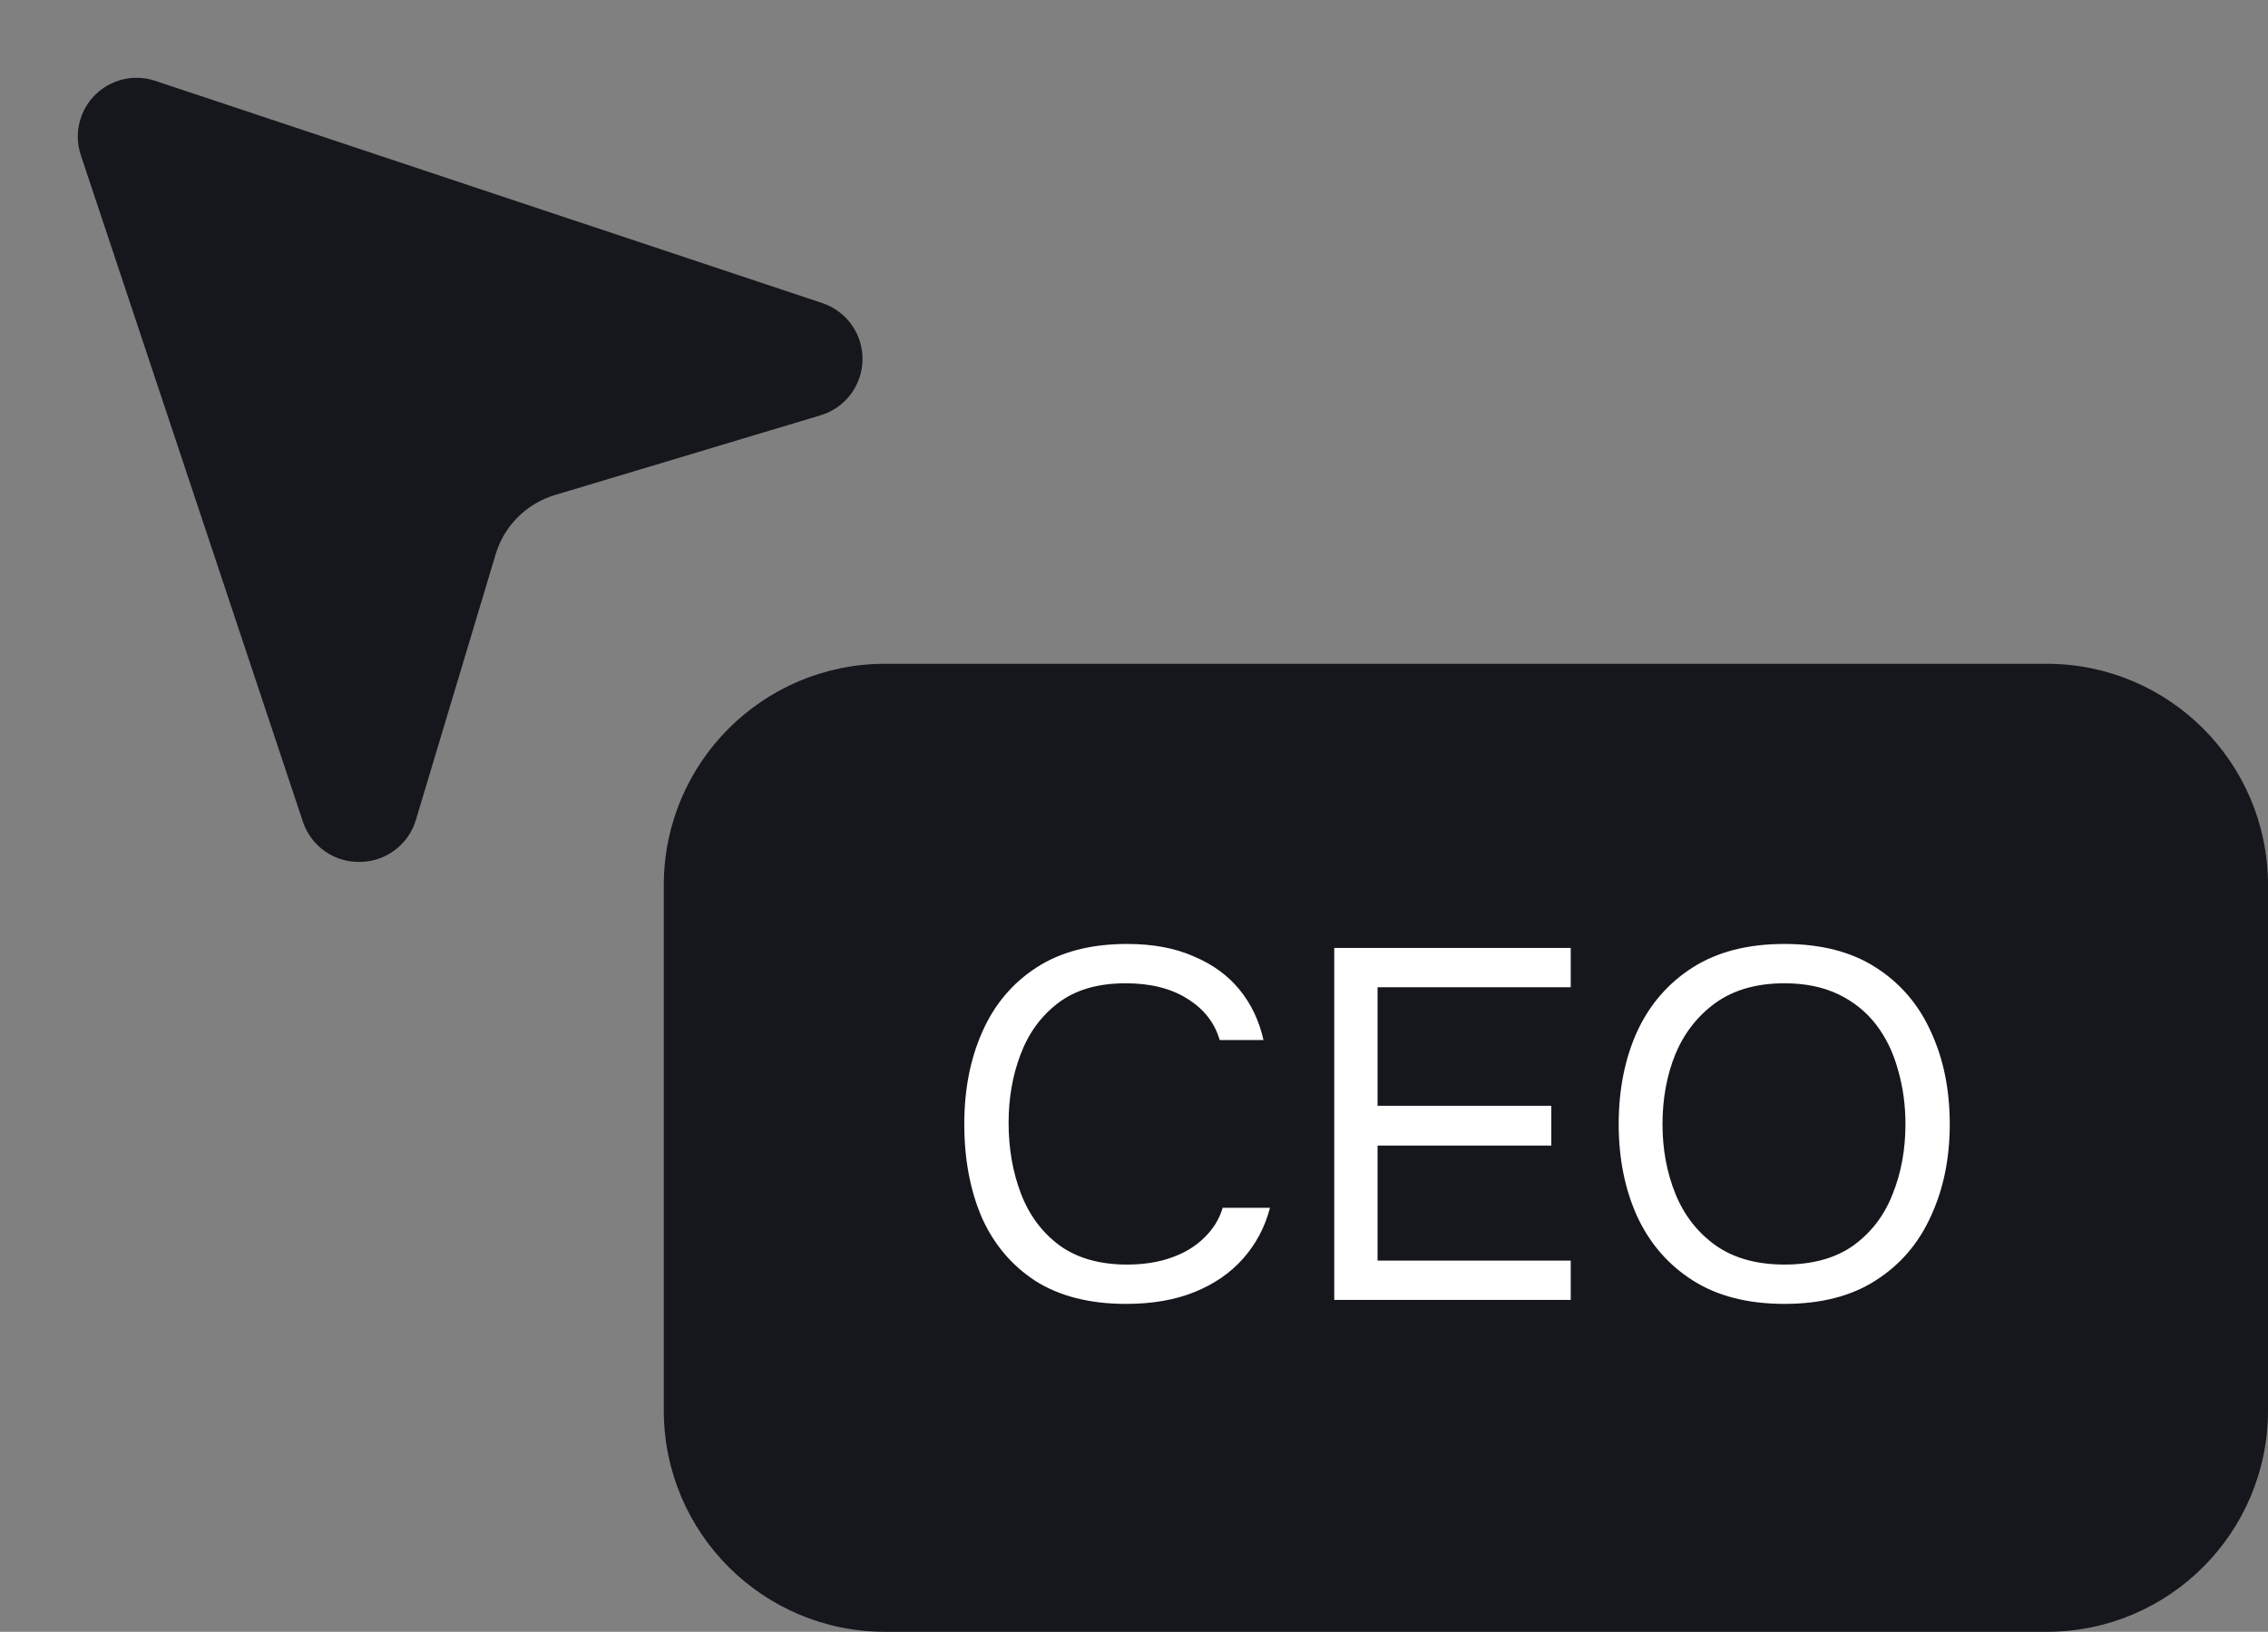 <svg width="82" height="59" viewBox="0 0 82 59" fill="none" xmlns="http://www.w3.org/2000/svg">
<rect x="0" y="0" width="82" height="59" fill="#808080" stroke="none"/>
<path d="M31.184 13.016C31.177 13.465 31.026 13.901 30.755 14.26C30.484 14.619 30.106 14.883 29.676 15.013L20.049 17.903C19.548 18.055 19.091 18.329 18.721 18.7C18.35 19.07 18.076 19.526 17.924 20.028L15.034 29.654C14.904 30.085 14.64 30.463 14.281 30.734C13.922 31.005 13.487 31.155 13.037 31.163C12.586 31.178 12.143 31.049 11.77 30.795C11.398 30.541 11.116 30.175 10.965 29.75L2.922 5.61C2.797 5.236 2.779 4.834 2.87 4.45C2.96 4.066 3.156 3.714 3.435 3.435C3.714 3.156 4.066 2.96 4.45 2.87C4.834 2.779 5.236 2.797 5.61 2.922L29.75 10.965C30.175 11.111 30.543 11.388 30.801 11.757C31.059 12.125 31.193 12.566 31.184 13.016Z" fill="#15171D"/>
<path d="M24 32C24 27.582 27.582 24 32 24H74C78.418 24 82 27.582 82 32V51C82 55.418 78.418 59 74 59H32C27.582 59 24 55.418 24 51V32Z" fill="#15171D"/>
<path d="M40.714 47.144C39.406 47.144 38.314 46.868 37.438 46.316C36.574 45.752 35.926 44.984 35.494 44.012C35.074 43.028 34.864 41.906 34.864 40.646C34.864 39.398 35.08 38.288 35.512 37.316C35.944 36.332 36.592 35.558 37.456 34.994C38.332 34.418 39.43 34.13 40.75 34.13C41.686 34.13 42.49 34.28 43.162 34.58C43.846 34.868 44.398 35.27 44.818 35.786C45.238 36.302 45.526 36.908 45.682 37.604H44.098C43.918 36.98 43.528 36.482 42.928 36.11C42.34 35.738 41.596 35.552 40.696 35.552C39.688 35.552 38.872 35.792 38.248 36.272C37.636 36.74 37.186 37.358 36.898 38.126C36.61 38.882 36.466 39.704 36.466 40.592C36.466 41.528 36.616 42.386 36.916 43.166C37.216 43.946 37.684 44.57 38.32 45.038C38.956 45.494 39.766 45.722 40.75 45.722C41.35 45.722 41.884 45.638 42.352 45.47C42.832 45.302 43.228 45.062 43.54 44.75C43.864 44.438 44.086 44.078 44.206 43.67H45.916C45.736 44.366 45.412 44.978 44.944 45.506C44.488 46.022 43.906 46.424 43.198 46.712C42.49 47 41.662 47.144 40.714 47.144ZM48.24 47V34.274H56.79V35.696H49.806V39.98H56.088V41.42H49.806V45.578H56.79V47H48.24ZM64.518 47.144C63.198 47.144 62.094 46.862 61.206 46.298C60.318 45.734 59.646 44.96 59.19 43.976C58.746 42.992 58.524 41.882 58.524 40.646C58.524 39.398 58.746 38.282 59.19 37.298C59.646 36.314 60.318 35.54 61.206 34.976C62.094 34.412 63.198 34.13 64.518 34.13C65.838 34.13 66.936 34.412 67.812 34.976C68.7 35.54 69.366 36.314 69.81 37.298C70.266 38.282 70.494 39.398 70.494 40.646C70.494 41.882 70.266 42.992 69.81 43.976C69.366 44.96 68.7 45.734 67.812 46.298C66.936 46.862 65.838 47.144 64.518 47.144ZM64.518 45.722C65.526 45.722 66.354 45.494 67.002 45.038C67.65 44.57 68.124 43.952 68.424 43.184C68.736 42.416 68.892 41.57 68.892 40.646C68.892 39.95 68.802 39.296 68.622 38.684C68.454 38.06 68.19 37.514 67.83 37.046C67.47 36.578 67.014 36.212 66.462 35.948C65.91 35.684 65.262 35.552 64.518 35.552C63.522 35.552 62.694 35.786 62.034 36.254C61.386 36.722 60.9 37.34 60.576 38.108C60.264 38.876 60.108 39.722 60.108 40.646C60.108 41.558 60.264 42.398 60.576 43.166C60.888 43.934 61.368 44.552 62.016 45.02C62.676 45.488 63.51 45.722 64.518 45.722Z" fill="white"/>
</svg>
